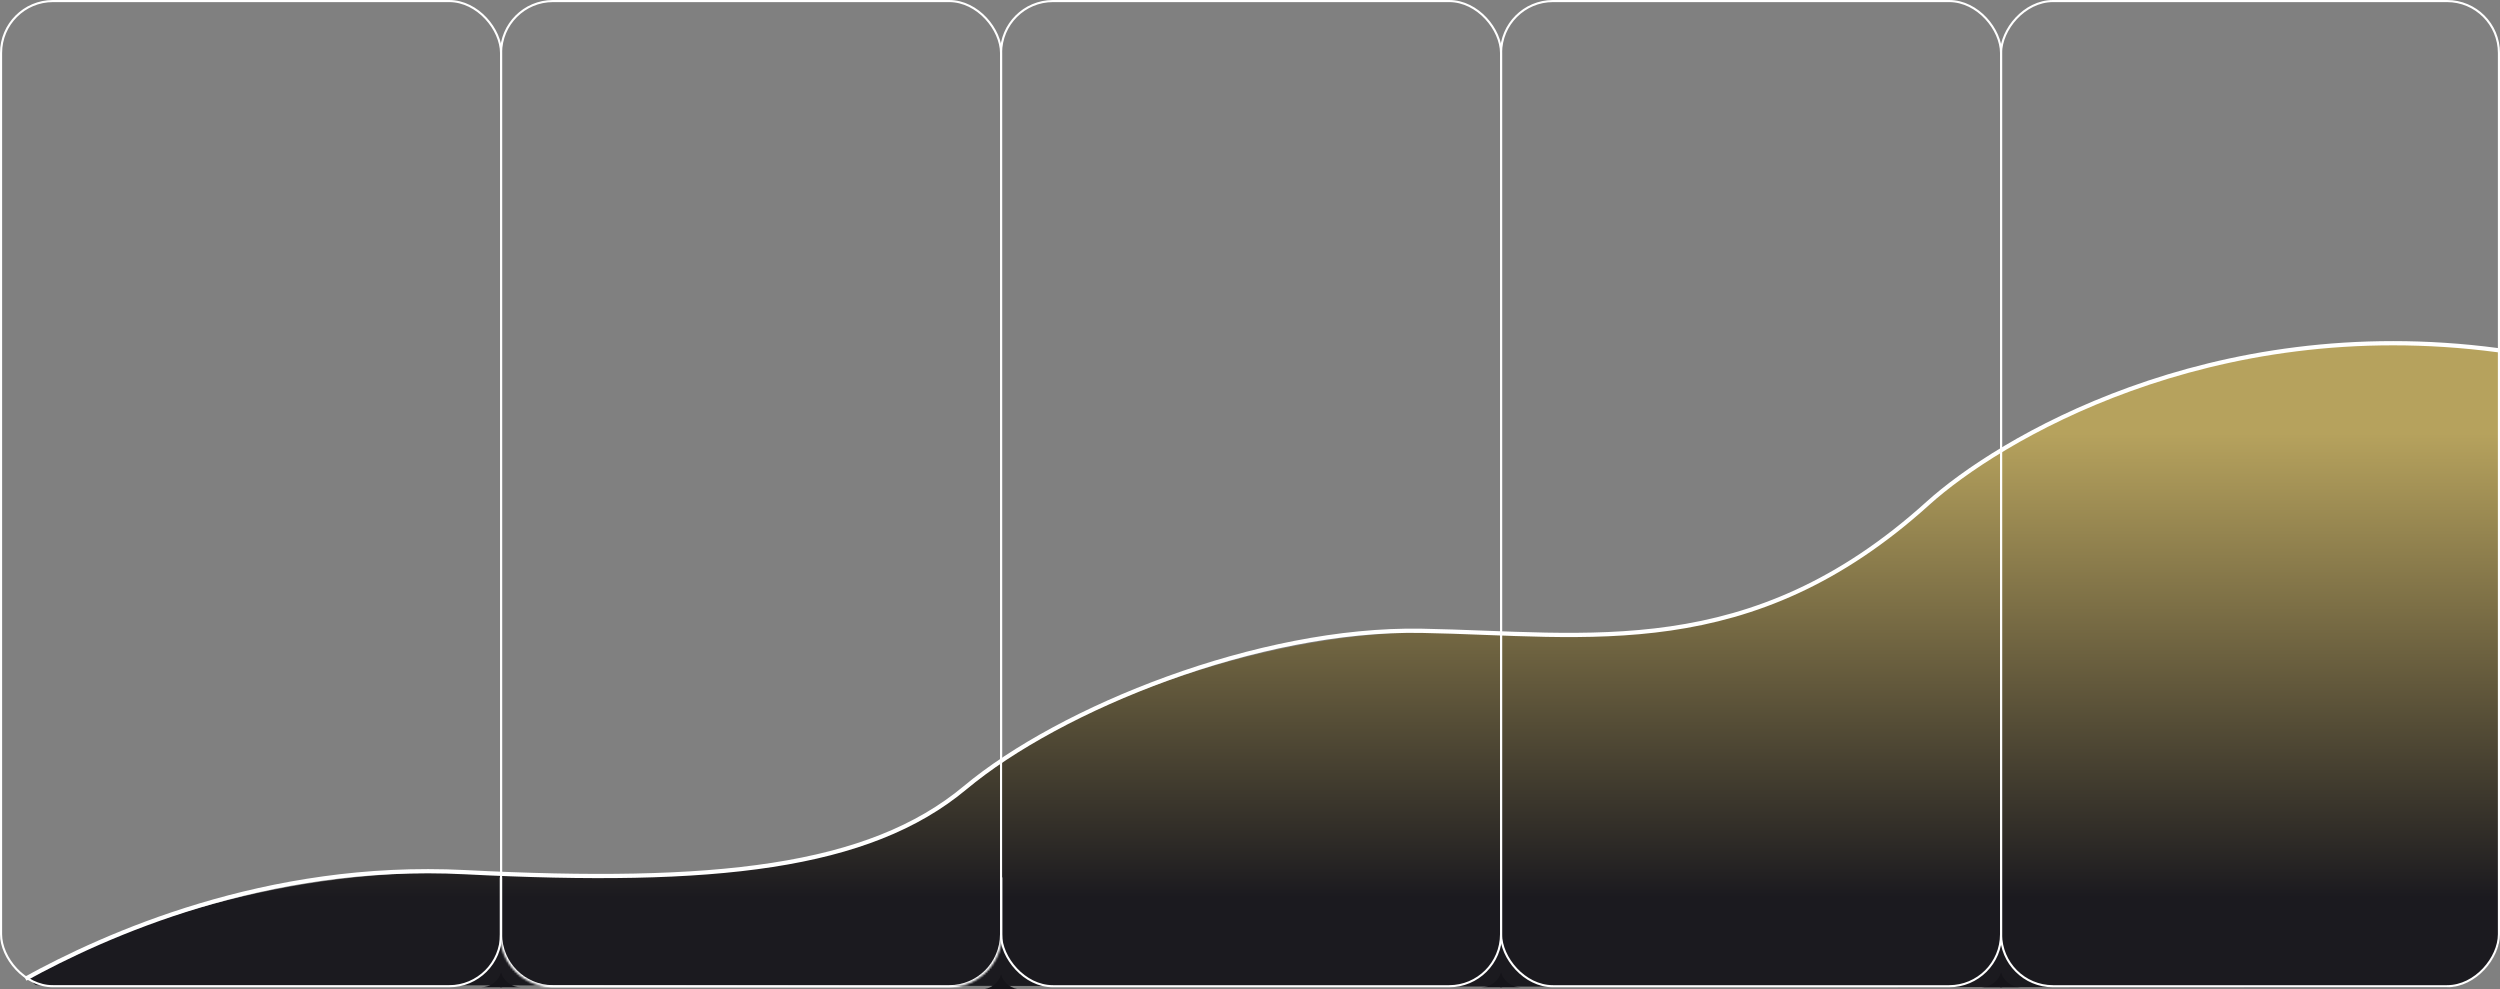 <?xml version="1.0" encoding="UTF-8"?> <svg xmlns="http://www.w3.org/2000/svg" width="1180" height="467" viewBox="0 0 1180 467" fill="none"><rect x="0" y="0" width="1180" height="467" fill="#808080" stroke="none"/><rect x="236.5" y="0.5" width="236" height="465" rx="24.5" stroke="white"></rect><path d="M17.41 465C470.259 465 701.651 466 1154.5 466C1159.47 466 1175 462 1179.5 445V165.5C1043.05 147.35 947.906 204.545 915.5 234C842.886 300.003 775.478 301.794 708.501 299.293C698.026 298.901 687.589 298.512 677.179 298.386C600.206 297.455 506.484 331.268 461 368.5C415.516 405.732 344.295 418.46 226.837 412.41C134.225 407.639 50.367 439.708 13.5 461.5C14.83 462.107 15.827 465 17.41 465Z" fill="url(#paint0_linear_802_10861)"></path><path fill-rule="evenodd" clip-rule="evenodd" d="M944.478 459.068C944.425 459.254 944.367 459.553 944.305 459.872C944.211 460.359 944.107 460.893 944 461.144V466H953.998C949.546 466 945.773 463.09 944.478 459.068ZM956.6 456H956.598V466H956.6V456Z" fill="#151419"></path><path fill-rule="evenodd" clip-rule="evenodd" d="M944.535 459.027C944.588 459.208 944.647 459.528 944.711 459.872C944.8 460.356 944.899 460.888 945 461.141V466H935.001C939.469 466 943.252 463.07 944.535 459.027ZM933 456H933.001V466H933V456Z" fill="#151419"></path><path fill-rule="evenodd" clip-rule="evenodd" d="M708.478 459.068C708.425 459.254 708.367 459.553 708.305 459.872C708.211 460.359 708.107 460.893 708 461.144V466H717.998C713.546 466 709.773 463.09 708.478 459.068ZM720.6 456H720.598V466H720.6V456Z" fill="#151419"></path><path fill-rule="evenodd" clip-rule="evenodd" d="M708.535 459.027C708.588 459.208 708.647 459.528 708.711 459.872C708.8 460.356 708.899 460.888 709 461.141V466H699.001C703.469 466 707.252 463.07 708.535 459.027ZM697 456H697.001V466H697V456Z" fill="#151419"></path><path fill-rule="evenodd" clip-rule="evenodd" d="M472.478 460.068C472.425 460.254 472.367 460.553 472.305 460.872C472.211 461.359 472.107 461.893 472 462.144V467H481.998C477.546 467 473.773 464.09 472.478 460.068ZM484.6 457H484.598V467H484.6V457Z" fill="#151419"></path><path fill-rule="evenodd" clip-rule="evenodd" d="M472.535 460.027C472.588 460.208 472.647 460.528 472.711 460.872C472.8 461.356 472.899 461.888 473 462.141V467H463.001C467.469 467 471.252 464.07 472.535 460.027ZM461 457H461.001V467H461V457Z" fill="#151419"></path><path fill-rule="evenodd" clip-rule="evenodd" d="M236.478 459.068C236.425 459.254 236.367 459.553 236.305 459.872C236.211 460.359 236.107 460.893 236 461.144V466H245.998C241.546 466 237.773 463.09 236.478 459.068ZM248.6 456H248.598V466H248.6V456Z" fill="#151419"></path><path fill-rule="evenodd" clip-rule="evenodd" d="M236.535 459.027C236.588 459.208 236.647 459.528 236.711 459.872C236.8 460.356 236.899 460.888 237 461.141V466H227.001C231.469 466 235.252 463.07 236.535 459.027ZM225 456H225.001V466H225V456Z" fill="#151419"></path><rect x="0.5" y="0.5" width="236" height="465" rx="24.5" stroke="white"></rect><rect x="-0.5" y="0.5" width="235" height="465" rx="24.5" transform="matrix(-1 0 0 1 1179 0)" stroke="white"></rect><path d="M219.5 411.664L219.551 410.665L219.5 411.664ZM455.5 371.838L456.141 372.606L456.141 372.606L455.5 371.838ZM671 297.738L670.982 298.737L671 297.738ZM910 237.529L909.329 236.787L909.329 236.787L910 237.529ZM1178.87 166.275C1179.42 166.347 1179.92 165.962 1179.99 165.415C1180.06 164.867 1179.68 164.365 1179.13 164.292L1178.87 166.275ZM12.482 462.876C49.407 442.539 125.714 407.86 219.449 412.663L219.551 410.665C125.286 405.835 48.593 440.705 11.518 461.124L12.482 462.876ZM219.449 412.663C278.219 415.674 325.925 415.216 364.653 409.239C403.388 403.26 433.206 391.749 456.141 372.606L454.859 371.07C432.294 389.905 402.862 401.318 364.347 407.262C325.825 413.208 278.281 413.674 219.551 410.665L219.449 412.663ZM456.141 372.606C478.529 353.918 513.046 335.103 551.598 321.13C590.146 307.158 632.646 298.059 670.982 298.737L671.018 296.738C632.369 296.054 589.62 305.222 550.916 319.25C512.216 333.276 477.476 352.192 454.859 371.07L456.141 372.606ZM670.982 298.737C749.348 300.124 826.318 314.541 910.671 238.27L909.329 236.787C825.682 312.42 749.652 298.13 671.018 296.738L670.982 298.737ZM910.671 238.27C942.921 209.11 1042.72 148.26 1178.87 166.275L1179.13 164.292C1042.28 146.184 941.913 207.325 909.329 236.787L910.671 238.27Z" fill="white"></path><rect x="472.5" y="0.5" width="236" height="465" rx="24.5" stroke="white"></rect><rect x="708.5" y="0.5" width="236" height="465" rx="24.5" stroke="white"></rect><mask id="path-16-inside-1_802_10861" fill="white"><path d="M236 414H473V441C473 454.807 461.807 466 448 466H261C247.193 466 236 454.807 236 441V414Z"></path></mask><path d="M236 414H473H236ZM474 441C474 455.359 462.359 467 448 467H261C246.641 467 235 455.359 235 441H237C237 454.255 247.745 465 261 465H448C461.255 465 472 454.255 472 441H474ZM261 467C246.641 467 235 455.359 235 441V414H237V441C237 454.255 247.745 465 261 465V467ZM474 414V441C474 455.359 462.359 467 448 467V465C461.255 465 472 454.255 472 441V414H474Z" fill="white" mask="url(#path-16-inside-1_802_10861)"></path><defs><linearGradient id="paint0_linear_802_10861" x1="592.999" y1="204.5" x2="592.999" y2="423.766" gradientUnits="userSpaceOnUse"><stop stop-color="#B6A25D"></stop><stop offset="1" stop-color="#1B1A1F"></stop></linearGradient></defs></svg> 